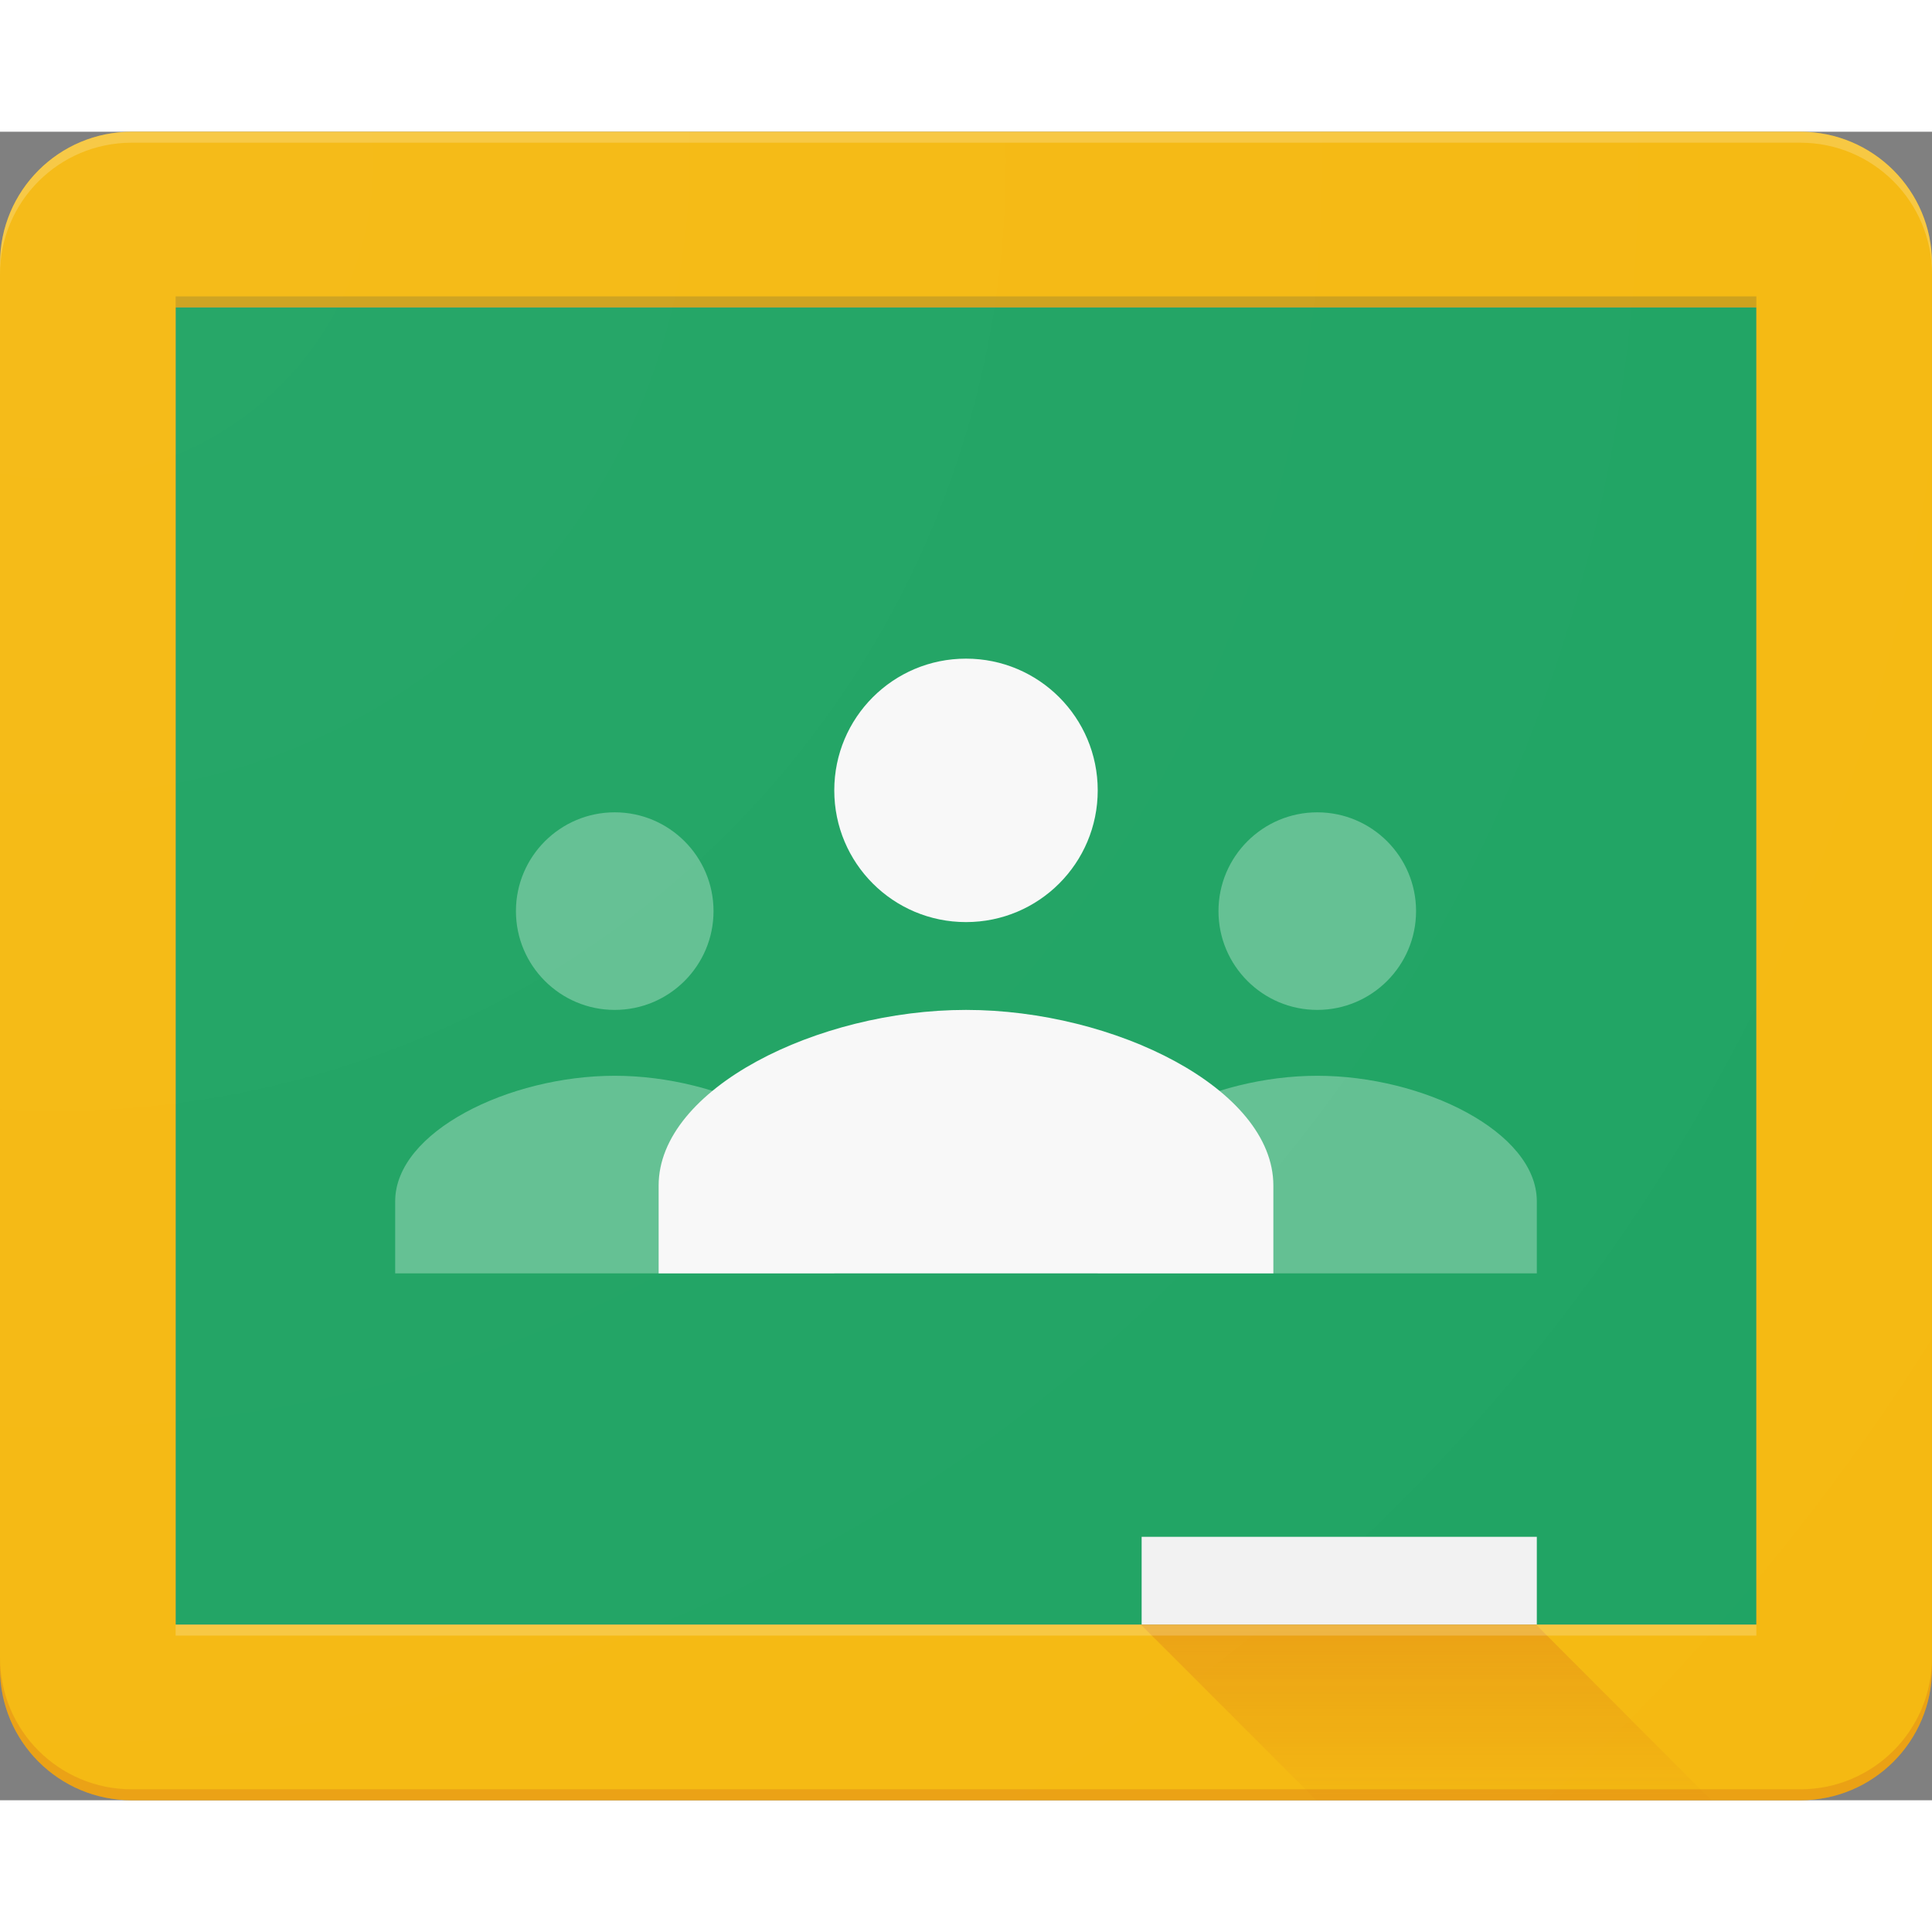 <?xml version="1.0" encoding="UTF-8"?> <svg xmlns="http://www.w3.org/2000/svg" height="2500" width="2500" viewBox="0 36 528 456"><rect x="0" y="36" width="528" height="456" fill="#808080" stroke="none"/><linearGradient id="a" x1="50.003%" x2="50.003%" y1="1.385%" y2="101.042%"><stop offset="0" stop-color="#bf360c" stop-opacity=".2"></stop><stop offset="1" stop-color="#bf360c" stop-opacity=".02"></stop></linearGradient><radialGradient id="b" cx="3.407%" cy="2.344%" gradientTransform="matrix(.864 0 0 1 .005 0)" r="477.746%"><stop offset="0" stop-color="#fff" stop-opacity=".1"></stop><stop offset="1" stop-color="#fff" stop-opacity="0"></stop></radialGradient><g fill="none"><path d="M48 84h432v360H48z" fill="#0f9d58"></path><path d="M360 276c14.9 0 27-12.1 27-27s-12.1-27-27-27-27 12.1-27 27 12.1 27 27 27zm0 18c-28.9 0-60 15.3-60 34.3V348h120v-19.7c0-19-31.1-34.3-60-34.3zm-192-18c14.9 0 27-12.1 27-27s-12.1-27-27-27-27 12.1-27 27 12.1 27 27 27zm0 18c-28.9 0-60 15.3-60 34.3V348h120v-19.7c0-19-31.1-34.3-60-34.3z" fill="#57bb8a"></path><path d="M264 252c19.9 0 36-16.1 36-36s-16.1-36-36-36-36 16.1-36 36 16.1 36 36 36zm0 24c-40.5 0-84 21.5-84 48v24h168v-24c0-26.5-43.5-48-84-48z" fill="#f7f7f7"></path><path d="M312 420h108v24H312z" fill="#f1f1f1"></path><path d="M492 36H36C16.1 36 0 52.1 0 72v384c0 19.9 16.1 36 36 36h456c19.9 0 36-16.1 36-36V72c0-19.9-16.1-36-36-36zm-12 408H48V84h432z" fill="#f4b400"></path><path d="M492 36H36C16.1 36 0 52.1 0 72v3c0-19.9 16.1-36 36-36h456c19.9 0 36 16.1 36 36v-3c0-19.9-16.1-36-36-36z" fill="#fff" opacity=".2"></path><path d="M492 489H36c-19.9 0-36-16.1-36-36v3c0 19.9 16.1 36 36 36h456c19.9 0 36-16.1 36-36v-3c0 19.9-16.1 36-36 36z" fill="#bf360c" opacity=".2"></path><path d="M419.8 444h-108l48 48h107.9z" fill="url(#a)"></path><path d="M48 81h432v3H48z" fill="#263238" opacity=".2"></path><path d="M48 444h432v3H48z" fill="#fff" opacity=".2"></path><path d="M492 36H36C16.1 36 0 52.1 0 72v384c0 19.9 16.1 36 36 36h456c19.9 0 36-16.1 36-36V72c0-19.9-16.1-36-36-36z" fill="url(#b)"></path></g></svg> 